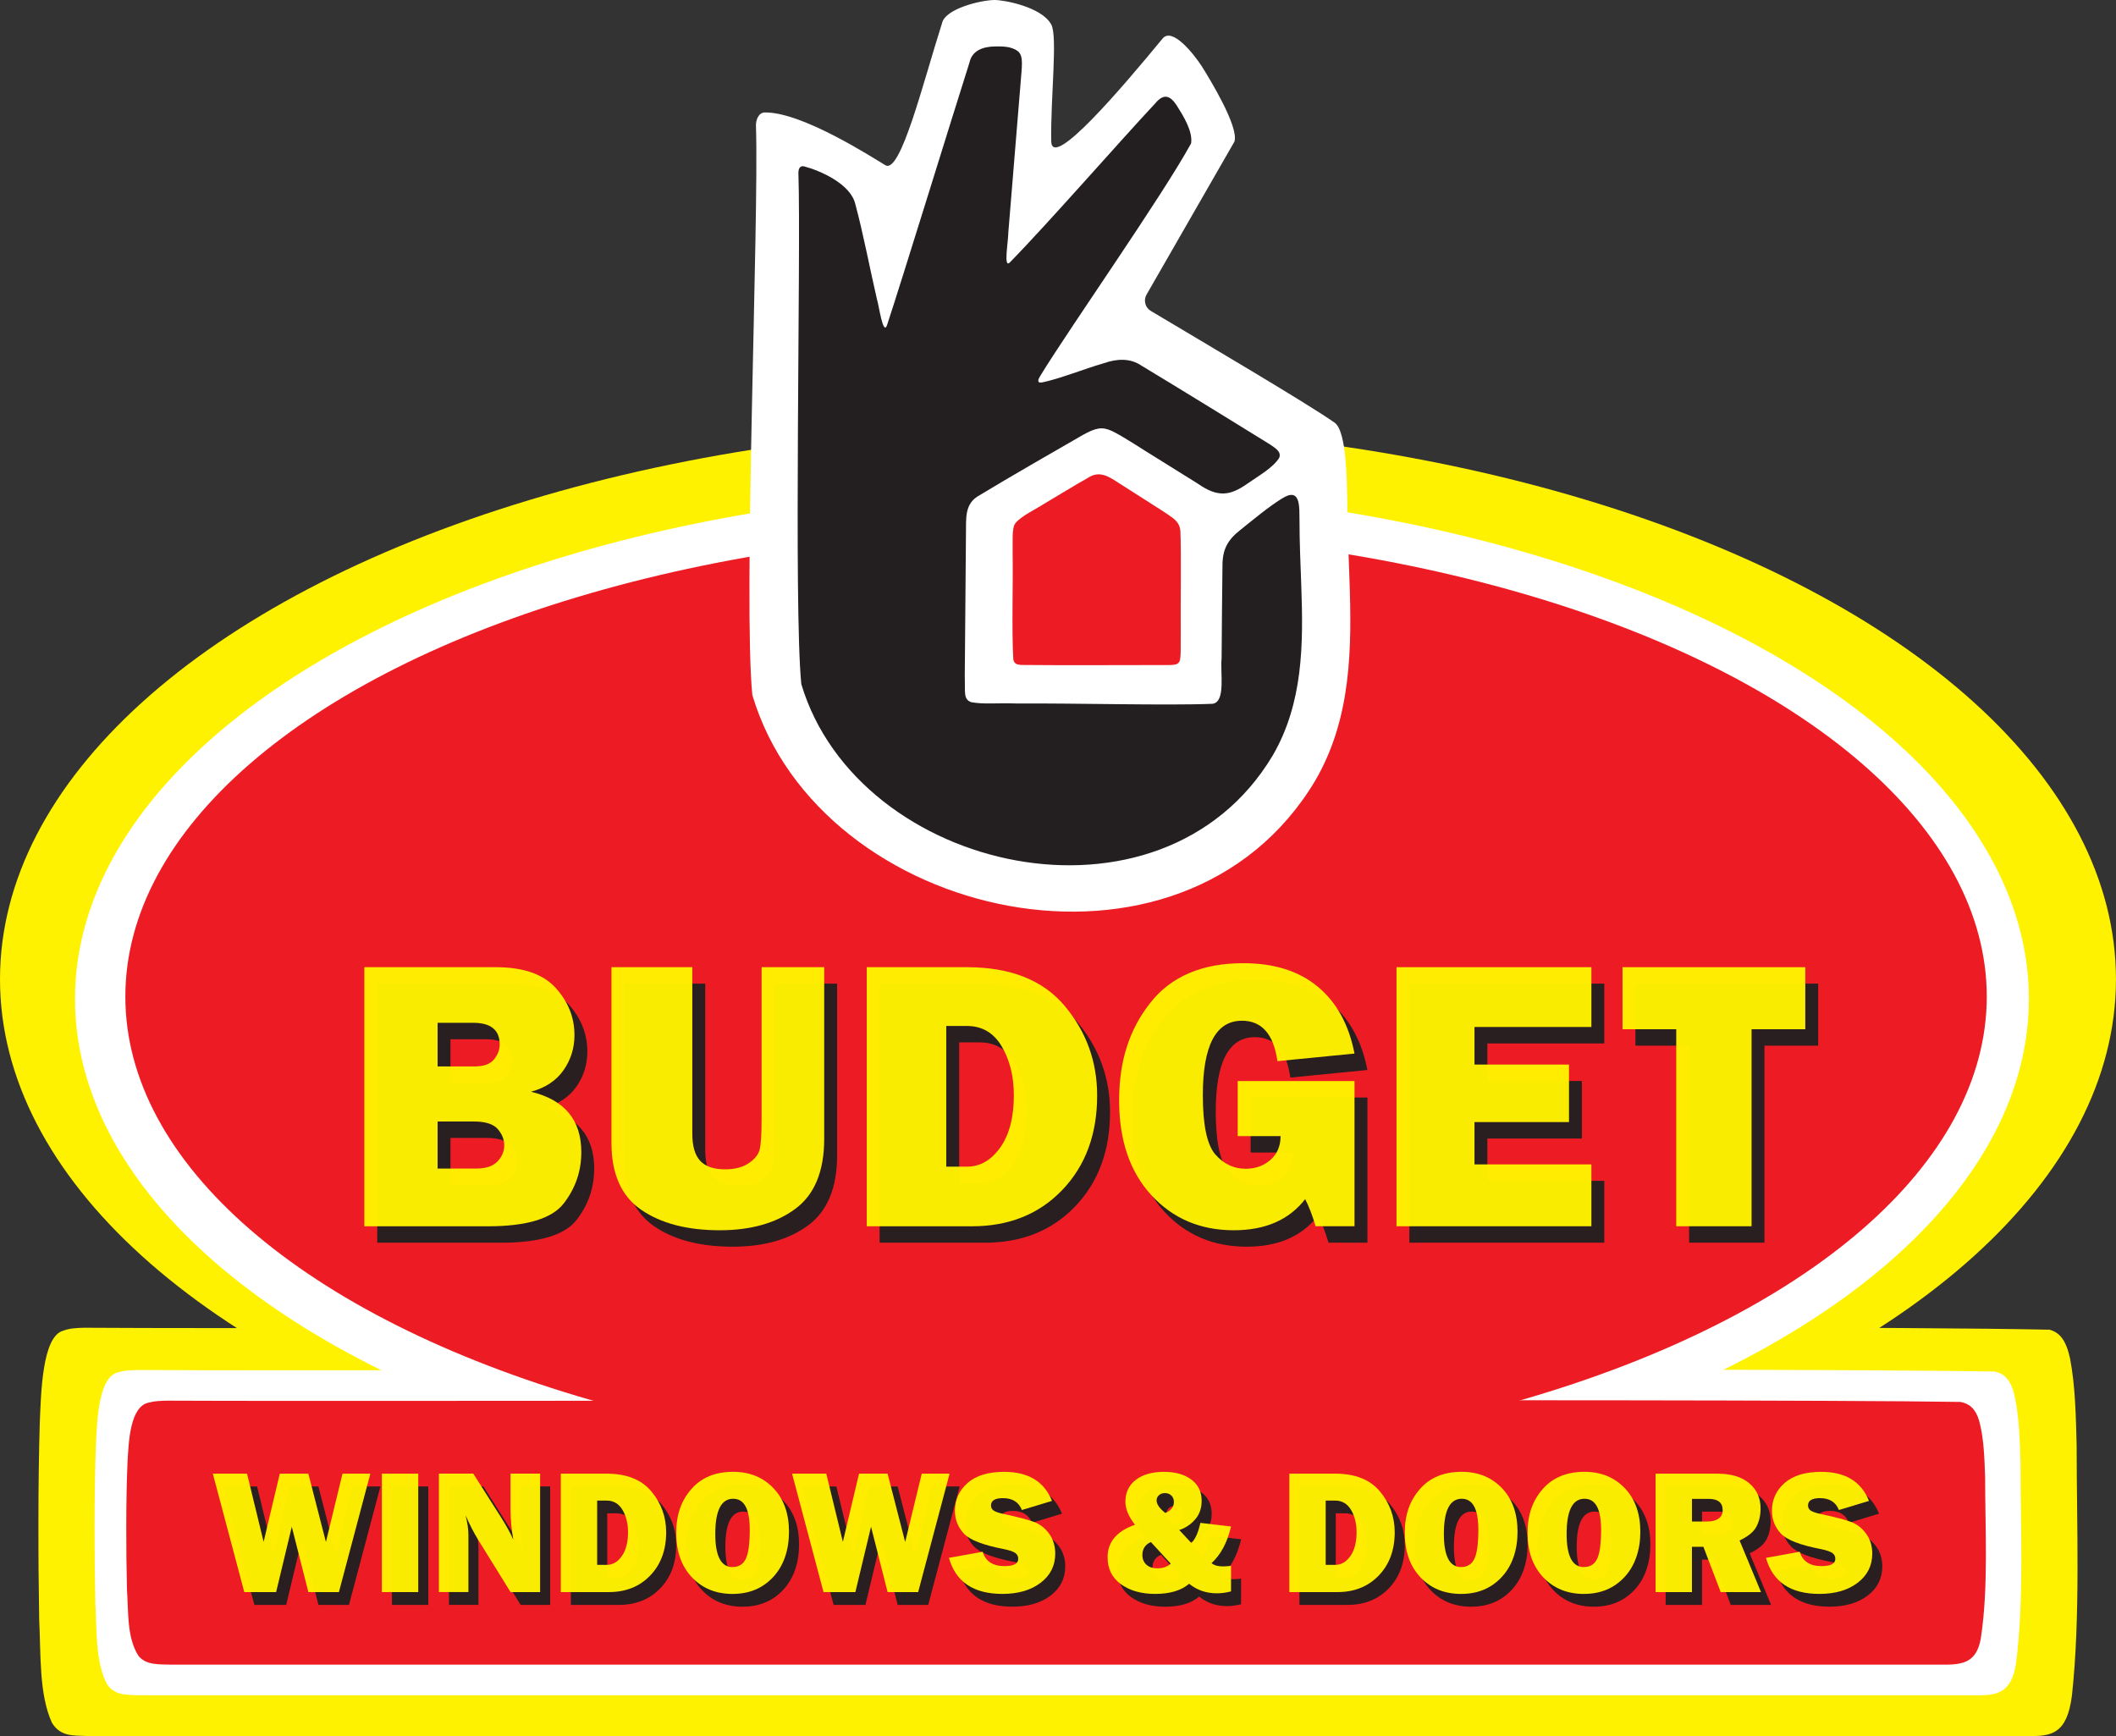 <?xml version="1.0" encoding="UTF-8"?>
<svg id="Layer_2" data-name="Layer 2" xmlns="http://www.w3.org/2000/svg" viewBox="0 0 571.59 468.94">
  <rect x="0" y="0" width="571.59" height="468.94" fill="#333333" stroke="none"/>
  <defs>
    <style>
      .cls-1 {
        fill: #fff200;
      }

      .cls-1, .cls-2, .cls-3, .cls-4 {
        stroke-width: 0px;
      }

      .cls-2 {
        fill: #ed1c24;
      }

      .cls-3 {
        fill: #231f20;
      }

      .cls-5 {
        opacity: .97;
      }

      .cls-4 {
        fill: #fff;
      }
    </style>
  </defs>
  <g id="Layer_1-2" data-name="Layer 1">
    <g>
      <ellipse class="cls-1" cx="285.79" cy="264.51" rx="285.79" ry="149.43"/>
      <path class="cls-1" d="M559.68,458.03c-1.31,10.36-5.57,11.03-11.81,10.9-146.62,0-376.65.02-524.49,0-3.41-.16-7.09.26-9.38-3.63-3.49-7.74-2.94-18.41-3.41-27.6-.3-16.38-.32-38.15.15-53.16.34-8.14.62-23.68,6.41-25.11,1.51-.6,3.35-.73,5.56-.78,69.29.49,461.1-1.03,530.95.53,2.69.76,4.42,2.75,5.51,7.74,1.42,7.29,1.59,15.64,1.79,23.49.01,21.97,1.04,46.19-1.26,67.49l-.02.15Z"/>
      <ellipse class="cls-4" cx="284.16" cy="269.84" rx="263.9" ry="137.91"/>
      <path class="cls-4" d="M544.59,449.25c-1.24,8.25-5.26,8.79-11.16,8.68-138.54,0-355.89.02-495.59,0-3.22-.13-6.7.21-8.87-2.89-3.29-6.16-2.78-14.67-3.22-21.99-.28-13.05-.3-30.39.14-42.35.32-6.48.59-18.86,6.06-20.01,1.43-.48,3.17-.58,5.26-.62,65.47.39,435.69-.82,501.69.42,2.54.6,4.18,2.19,5.21,6.16,1.34,5.81,1.5,12.46,1.69,18.71.01,17.5.98,36.79-1.19,53.76l-.02.12Z"/>
      <g>
        <ellipse class="cls-2" cx="285.27" cy="269.2" rx="251.41" ry="125.83"/>
        <path class="cls-2" d="M535.07,442.6c-1.2,6.7-5.08,7.13-10.77,7.05-133.72,0-343.49.02-478.33,0-3.11-.1-6.46.17-8.56-2.35-3.18-5-2.69-11.9-3.11-17.84-.27-10.59-.29-24.66.14-34.37.31-5.26.57-15.31,5.85-16.24,1.38-.39,3.06-.47,5.07-.5,63.19.32,420.51-.67,484.21.34,2.45.49,4.03,1.78,5.03,5,1.3,4.71,1.45,10.11,1.63,15.18.01,14.2.95,29.86-1.15,43.63l-.02.1Z"/>
      </g>
      <g>
        <g class="cls-5">
          <path class="cls-3" d="M102.76,401.53l-8.49,31.99h-8.25l-4.48-17.65-4.23,17.65h-8.6l-8.5-31.99h9.24l4.48,18.41,4.37-18.41h7.71l4.75,18.45,4.48-18.45h7.52Z"/>
          <path class="cls-3" d="M115.7,401.53v31.99h-9.82v-31.99h9.82Z"/>
          <path class="cls-3" d="M148.63,433.52h-7.99l-8.76-14.14c-1.12-1.81-2.26-4.01-3.4-6.61.52,2.06.77,3.81.77,5.25v15.49h-7.97v-31.99h9.28l7.45,11.72c1.48,2.33,2.61,4.38,3.37,6.14-.5-2.73-.75-5.53-.75-8.39v-9.47h7.99v31.99Z"/>
          <path class="cls-3" d="M154.21,433.52v-31.99h12.38c5.38,0,9.4,1.59,12.07,4.78s4.01,6.88,4.01,11.06c0,4.78-1.43,8.67-4.3,11.66s-6.59,4.49-11.17,4.49h-12.98ZM164.03,426.16h2.55c1.62,0,3-.79,4.11-2.37s1.68-3.73,1.68-6.45c0-2.33-.5-4.34-1.49-6.02s-2.43-2.53-4.3-2.53h-2.55v17.37Z"/>
          <path class="cls-3" d="M200.64,434.01c-4.5,0-8.17-1.49-11-4.48s-4.25-6.98-4.25-11.98,1.36-8.73,4.07-11.85,6.47-4.68,11.29-4.68c4.45,0,8.08,1.47,10.89,4.41s4.21,6.86,4.21,11.77-1.41,9.15-4.24,12.21-6.48,4.59-10.95,4.59ZM200.59,426.75c1.66,0,2.85-.72,3.57-2.17s1.09-4.09,1.09-7.93c0-5.56-1.49-8.34-4.48-8.34-3.22,0-4.83,3.17-4.83,9.52,0,5.95,1.55,8.93,4.64,8.93Z"/>
          <path class="cls-3" d="M259.23,401.53l-8.49,31.99h-8.25l-4.48-17.65-4.23,17.65h-8.6l-8.5-31.99h9.24l4.48,18.41,4.37-18.41h7.71l4.75,18.45,4.48-18.45h7.52Z"/>
          <path class="cls-3" d="M259.04,424.26l9.12-1.64c.77,2.58,2.73,3.87,5.91,3.87,2.47,0,3.7-.66,3.7-1.97,0-.69-.29-1.22-.86-1.61s-1.59-.72-3.06-1.02c-5.61-1.08-9.21-2.48-10.81-4.21s-2.39-3.77-2.39-6.12c0-3.02,1.14-5.52,3.43-7.53s5.58-3,9.88-3c6.52,0,10.82,2.62,12.91,7.85l-8.13,2.46c-.84-2.14-2.55-3.21-5.13-3.21-2.14,0-3.21.66-3.21,1.99,0,.59.24,1.05.73,1.38s1.42.64,2.81.94c3.83.81,6.55,1.53,8.16,2.15,1.61.62,2.95,1.69,4.03,3.2,1.08,1.51,1.62,3.29,1.62,5.33,0,3.24-1.31,5.86-3.94,7.87s-6.07,3.01-10.34,3.01c-7.8,0-12.61-3.25-14.44-9.75Z"/>
          <path class="cls-3" d="M326.96,414.82l8.3.98c-1.03,4.34-2.79,7.64-5.28,9.89.7.6,1.71.89,3.02.89.59,0,1.35-.05,2.25-.14v6.89c-1.3.34-2.56.52-3.8.52-2.91,0-5.41-.86-7.52-2.58-2.14,1.83-5.2,2.74-9.19,2.74-3.73,0-6.81-.87-9.22-2.61s-3.62-4.17-3.62-7.28c0-4.14,2.47-7.07,7.41-8.79-1.73-2.2-2.6-4.28-2.6-6.23,0-2.47.93-4.43,2.79-5.88s4.41-2.18,7.66-2.18c3.06,0,5.52.7,7.37,2.08,1.85,1.39,2.78,3.31,2.78,5.76,0,2.03-.61,3.73-1.83,5.09-1.22,1.37-2.63,2.29-4.22,2.78l3.27,3.51c1.07-1.05,1.88-2.86,2.43-5.44ZM313.6,420c-1.53.67-2.29,1.84-2.29,3.5,0,1.07.36,1.94,1.08,2.6.72.66,1.71.99,2.97.99,1.5,0,2.69-.42,3.6-1.27l-5.35-5.83ZM317.48,412.14c1.56-.61,2.33-1.6,2.33-2.97,0-.69-.22-1.26-.66-1.71s-1.03-.68-1.78-.68c-.66,0-1.19.2-1.61.58s-.62.86-.62,1.4c0,1.01.78,2.14,2.33,3.37Z"/>
          <path class="cls-3" d="M351.01,433.52v-31.99h12.38c5.38,0,9.4,1.59,12.07,4.78s4.01,6.88,4.01,11.06c0,4.78-1.43,8.67-4.3,11.66s-6.59,4.49-11.17,4.49h-12.98ZM360.83,426.16h2.55c1.62,0,3-.79,4.11-2.37s1.68-3.73,1.68-6.45c0-2.33-.5-4.34-1.49-6.02s-2.43-2.53-4.3-2.53h-2.55v17.37Z"/>
          <path class="cls-3" d="M397.44,434.01c-4.5,0-8.17-1.49-11-4.48s-4.25-6.98-4.25-11.98,1.36-8.73,4.07-11.85,6.47-4.68,11.29-4.68c4.45,0,8.08,1.47,10.89,4.41s4.21,6.86,4.21,11.77-1.41,9.15-4.24,12.21-6.48,4.59-10.95,4.59ZM397.39,426.75c1.66,0,2.85-.72,3.57-2.17s1.09-4.09,1.09-7.93c0-5.56-1.49-8.34-4.48-8.34-3.22,0-4.83,3.17-4.83,9.52,0,5.95,1.55,8.93,4.64,8.93Z"/>
          <path class="cls-3" d="M430.6,434.01c-4.5,0-8.17-1.49-11-4.48s-4.25-6.98-4.25-11.98,1.36-8.73,4.07-11.85,6.47-4.68,11.29-4.68c4.45,0,8.08,1.47,10.89,4.41s4.21,6.86,4.21,11.77-1.41,9.15-4.24,12.21-6.48,4.59-10.95,4.59ZM430.56,426.75c1.66,0,2.85-.72,3.57-2.17s1.09-4.09,1.09-7.93c0-5.56-1.49-8.34-4.48-8.34-3.22,0-4.83,3.17-4.83,9.52,0,5.95,1.55,8.93,4.64,8.93Z"/>
          <path class="cls-3" d="M478.42,433.52h-10.89l-4.67-12.23h-3.1v12.23h-9.82v-31.99h16.71c3.69,0,6.55.86,8.59,2.59s3.06,4,3.06,6.83c0,1.84-.38,3.47-1.12,4.89s-2.27,2.66-4.55,3.74l5.79,13.95ZM459.76,414.44h4.2c1.23,0,2.23-.26,2.98-.77s1.12-1.27,1.12-2.27c0-2.05-1.26-3.07-3.77-3.07h-4.52v6.12Z"/>
          <path class="cls-3" d="M479.75,424.26l9.12-1.64c.77,2.58,2.73,3.87,5.91,3.87,2.47,0,3.7-.66,3.7-1.97,0-.69-.29-1.22-.86-1.61s-1.59-.72-3.06-1.02c-5.61-1.08-9.21-2.48-10.81-4.21s-2.39-3.77-2.39-6.12c0-3.02,1.14-5.52,3.43-7.53s5.58-3,9.88-3c6.52,0,10.82,2.62,12.91,7.85l-8.13,2.46c-.84-2.14-2.55-3.21-5.13-3.21-2.14,0-3.21.66-3.21,1.99,0,.59.24,1.05.73,1.38s1.42.64,2.81.94c3.83.81,6.55,1.53,8.16,2.15,1.61.62,2.95,1.69,4.03,3.2s1.62,3.29,1.62,5.33c0,3.24-1.31,5.86-3.94,7.87s-6.07,3.01-10.34,3.01c-7.8,0-12.61-3.25-14.44-9.75Z"/>
        </g>
        <g class="cls-5">
          <path class="cls-1" d="M100.04,398.07l-8.49,31.99h-8.25l-4.48-17.65-4.23,17.65h-8.6l-8.5-31.99h9.24l4.48,18.41,4.37-18.41h7.71l4.75,18.45,4.48-18.45h7.52Z"/>
          <path class="cls-1" d="M112.98,398.07v31.99h-9.82v-31.99h9.82Z"/>
          <path class="cls-1" d="M145.91,430.06h-7.99l-8.76-14.14c-1.12-1.81-2.26-4.01-3.4-6.61.52,2.06.77,3.81.77,5.25v15.49h-7.97v-31.99h9.28l7.45,11.72c1.48,2.33,2.61,4.38,3.37,6.14-.5-2.73-.75-5.53-.75-8.39v-9.47h7.99v31.99Z"/>
          <path class="cls-1" d="M151.49,430.06v-31.99h12.38c5.38,0,9.4,1.59,12.07,4.78s4.01,6.88,4.01,11.06c0,4.78-1.43,8.67-4.3,11.66s-6.59,4.49-11.17,4.49h-12.98ZM161.31,422.71h2.55c1.62,0,3-.79,4.11-2.37s1.68-3.73,1.68-6.45c0-2.33-.5-4.34-1.49-6.02s-2.43-2.53-4.3-2.53h-2.55v17.37Z"/>
          <path class="cls-1" d="M197.92,430.56c-4.5,0-8.17-1.49-11-4.48s-4.25-6.98-4.25-11.98,1.36-8.73,4.07-11.85,6.47-4.68,11.29-4.68c4.45,0,8.08,1.47,10.89,4.41s4.21,6.86,4.21,11.77-1.41,9.15-4.24,12.21-6.48,4.59-10.95,4.59ZM197.87,423.29c1.66,0,2.85-.72,3.57-2.17s1.09-4.09,1.09-7.93c0-5.56-1.49-8.34-4.48-8.34-3.22,0-4.83,3.17-4.83,9.52,0,5.95,1.55,8.93,4.64,8.93Z"/>
          <path class="cls-1" d="M256.51,398.07l-8.49,31.99h-8.25l-4.48-17.65-4.23,17.65h-8.6l-8.5-31.99h9.24l4.48,18.41,4.37-18.41h7.71l4.75,18.45,4.48-18.45h7.52Z"/>
          <path class="cls-1" d="M256.33,420.81l9.12-1.64c.77,2.58,2.73,3.87,5.91,3.87,2.47,0,3.7-.66,3.7-1.97,0-.69-.29-1.22-.86-1.61s-1.59-.72-3.06-1.02c-5.61-1.08-9.21-2.48-10.8-4.21-1.59-1.74-2.39-3.77-2.39-6.12,0-3.02,1.14-5.52,3.43-7.53s5.58-3,9.88-3c6.52,0,10.82,2.62,12.91,7.85l-8.13,2.46c-.84-2.14-2.55-3.21-5.13-3.21-2.14,0-3.21.66-3.21,1.99,0,.59.24,1.05.73,1.38s1.42.64,2.81.94c3.83.81,6.55,1.53,8.16,2.15,1.61.62,2.95,1.69,4.03,3.2s1.62,3.29,1.62,5.33c0,3.24-1.31,5.86-3.94,7.87s-6.07,3.01-10.34,3.01c-7.8,0-12.61-3.25-14.44-9.75Z"/>
          <path class="cls-1" d="M324.25,411.36l8.3.98c-1.03,4.34-2.79,7.64-5.28,9.89.7.6,1.71.89,3.02.89.6,0,1.35-.05,2.25-.14v6.89c-1.3.34-2.56.52-3.8.52-2.91,0-5.41-.86-7.52-2.58-2.14,1.83-5.2,2.74-9.19,2.74-3.73,0-6.81-.87-9.22-2.61s-3.62-4.17-3.62-7.28c0-4.14,2.47-7.07,7.41-8.79-1.73-2.2-2.6-4.28-2.6-6.23,0-2.47.93-4.43,2.79-5.88,1.86-1.45,4.41-2.18,7.66-2.18,3.06,0,5.52.7,7.37,2.08,1.85,1.39,2.78,3.31,2.78,5.76,0,2.03-.61,3.73-1.83,5.09s-2.63,2.29-4.22,2.78l3.27,3.51c1.07-1.05,1.88-2.86,2.43-5.44ZM310.88,416.55c-1.53.67-2.29,1.84-2.29,3.5,0,1.07.36,1.94,1.08,2.6.71.66,1.71.99,2.97.99,1.5,0,2.7-.42,3.6-1.27l-5.35-5.83ZM314.77,408.68c1.55-.61,2.33-1.6,2.33-2.97,0-.69-.22-1.26-.66-1.71s-1.03-.68-1.78-.68c-.66,0-1.19.2-1.61.58s-.62.86-.62,1.4c0,1.01.78,2.14,2.33,3.37Z"/>
          <path class="cls-1" d="M348.29,430.06v-31.99h12.38c5.38,0,9.4,1.59,12.07,4.78s4.01,6.88,4.01,11.06c0,4.78-1.43,8.67-4.3,11.66s-6.59,4.49-11.17,4.49h-12.98ZM358.11,422.71h2.55c1.62,0,3-.79,4.11-2.37,1.12-1.58,1.68-3.73,1.68-6.45,0-2.33-.5-4.34-1.49-6.02s-2.43-2.53-4.3-2.53h-2.55v17.37Z"/>
          <path class="cls-1" d="M394.72,430.56c-4.5,0-8.17-1.49-11-4.48s-4.25-6.98-4.25-11.98,1.36-8.73,4.07-11.85c2.71-3.12,6.47-4.68,11.29-4.68,4.45,0,8.08,1.47,10.89,4.41s4.21,6.86,4.21,11.77-1.41,9.15-4.24,12.21-6.48,4.59-10.95,4.59ZM394.68,423.29c1.66,0,2.85-.72,3.57-2.17s1.09-4.09,1.09-7.93c0-5.56-1.49-8.34-4.48-8.34-3.22,0-4.83,3.17-4.83,9.52,0,5.95,1.55,8.93,4.64,8.93Z"/>
          <path class="cls-1" d="M427.89,430.56c-4.5,0-8.17-1.49-11-4.48s-4.25-6.98-4.25-11.98,1.36-8.73,4.07-11.85c2.71-3.12,6.47-4.68,11.29-4.68,4.45,0,8.08,1.47,10.89,4.41s4.21,6.86,4.21,11.77-1.41,9.15-4.24,12.21-6.48,4.59-10.95,4.59ZM427.84,423.29c1.66,0,2.85-.72,3.57-2.17s1.09-4.09,1.09-7.93c0-5.56-1.49-8.34-4.48-8.34-3.22,0-4.83,3.17-4.83,9.52,0,5.95,1.55,8.93,4.64,8.93Z"/>
          <path class="cls-1" d="M475.7,430.06h-10.89l-4.67-12.23h-3.1v12.23h-9.82v-31.99h16.71c3.69,0,6.55.86,8.59,2.59s3.06,4,3.06,6.83c0,1.84-.38,3.47-1.12,4.89s-2.27,2.66-4.55,3.74l5.79,13.95ZM457.04,410.99h4.2c1.23,0,2.23-.26,2.98-.77s1.12-1.27,1.12-2.27c0-2.05-1.26-3.07-3.77-3.07h-4.52v6.12Z"/>
          <path class="cls-1" d="M477.04,420.81l9.12-1.64c.77,2.58,2.73,3.87,5.91,3.87,2.47,0,3.7-.66,3.7-1.97,0-.69-.29-1.22-.86-1.61-.57-.38-1.59-.72-3.06-1.02-5.61-1.08-9.21-2.48-10.81-4.21s-2.39-3.77-2.39-6.12c0-3.02,1.14-5.52,3.43-7.53s5.58-3,9.88-3c6.52,0,10.82,2.62,12.91,7.85l-8.13,2.46c-.84-2.14-2.55-3.21-5.13-3.21-2.14,0-3.21.66-3.21,1.99,0,.59.24,1.05.73,1.38s1.42.64,2.81.94c3.83.81,6.55,1.53,8.16,2.15,1.61.62,2.95,1.69,4.03,3.2s1.62,3.29,1.62,5.33c0,3.24-1.31,5.86-3.94,7.87s-6.07,3.01-10.34,3.01c-7.8,0-12.61-3.25-14.44-9.75Z"/>
        </g>
      </g>
      <g>
        <g class="cls-5">
          <path class="cls-3" d="M101.9,335.68v-69.98h35.53c7.38,0,12.77,1.86,16.15,5.59,3.38,3.73,5.08,7.98,5.08,12.77,0,3.49-.98,6.64-2.95,9.46-1.97,2.82-4.9,4.76-8.79,5.82,9.06,2.19,13.59,7.62,13.59,16.3,0,5.2-1.6,9.84-4.79,13.92-3.2,4.08-10.02,6.13-20.48,6.13h-33.33ZM121.69,292.51h9.95c2.49,0,4.26-.63,5.28-1.9,1.03-1.26,1.54-2.61,1.54-4.05,0-3.9-2.39-5.84-7.18-5.84h-9.59v11.79ZM121.69,320.09h10.46c2.6,0,4.5-.64,5.72-1.92,1.21-1.28,1.82-2.72,1.82-4.33s-.59-3.08-1.77-4.43c-1.18-1.35-3.34-2.03-6.49-2.03h-9.74v12.71Z"/>
          <path class="cls-3" d="M226.13,265.7v46.35c0,8.78-2.61,15.1-7.82,18.94-5.21,3.85-12.01,5.77-20.38,5.77-8.82,0-15.9-1.85-21.25-5.54-5.35-3.69-8.02-9.71-8.02-18.05v-47.47h21.84v44.96c0,3.35.71,5.79,2.12,7.33,1.42,1.54,3.67,2.31,6.78,2.31,2.59,0,4.71-.55,6.36-1.67,1.65-1.11,2.64-2.37,2.97-3.77.32-1.4.49-4.13.49-8.2v-40.96h16.92Z"/>
          <path class="cls-3" d="M237.61,335.68v-69.98h27.07c11.76,0,20.56,3.49,26.4,10.46,5.84,6.97,8.77,15.04,8.77,24.2,0,10.46-3.14,18.96-9.41,25.51-6.27,6.55-14.42,9.82-24.43,9.82h-28.4ZM259.1,319.58h5.59c3.55,0,6.55-1.73,9-5.18,2.44-3.45,3.67-8.15,3.67-14.1,0-5.09-1.09-9.49-3.26-13.18-2.17-3.69-5.31-5.54-9.41-5.54h-5.59v37.99Z"/>
          <path class="cls-3" d="M369.38,296.46v39.22h-10.51c-.86-2.9-1.79-5.35-2.82-7.33-4.34,5.61-10.77,8.41-19.28,8.41-9.02,0-16.44-3.15-22.25-9.46-5.81-6.31-8.72-14.84-8.72-25.61s2.81-19.25,8.43-26.38c5.62-7.13,13.99-10.69,25.1-10.69,8.34,0,15.05,2.12,20.15,6.36,5.09,4.24,8.39,10.25,9.89,18.05l-20.81,2.05c-1.03-7.28-4.22-10.92-9.59-10.92-7.04,0-10.56,6.7-10.56,20.1,0,8.1,1.13,13.44,3.38,16.02,2.26,2.58,4.99,3.87,8.2,3.87,2.6,0,4.81-.79,6.64-2.36s2.76-3.73,2.79-6.46h-11.59v-14.87h31.53Z"/>
          <path class="cls-3" d="M433.36,318.97v16.71h-52.65v-69.98h52.65v16.15h-31.58v10.15h25.53v15.54h-25.53v11.43h31.58Z"/>
          <path class="cls-3" d="M476.63,282.46v53.22h-20.35v-53.22h-14.51v-16.76h49.37v16.76h-14.51Z"/>
        </g>
        <g class="cls-5">
          <path class="cls-1" d="M98.42,331.24v-69.98h35.53c7.38,0,12.77,1.86,16.15,5.59,3.38,3.73,5.08,7.98,5.08,12.77,0,3.49-.98,6.64-2.95,9.46-1.97,2.82-4.9,4.76-8.79,5.82,9.06,2.19,13.59,7.62,13.59,16.3,0,5.2-1.6,9.84-4.79,13.92-3.2,4.08-10.02,6.13-20.48,6.13h-33.33ZM118.21,288.07h9.95c2.49,0,4.26-.63,5.28-1.9,1.03-1.26,1.54-2.61,1.54-4.05,0-3.9-2.39-5.84-7.18-5.84h-9.59v11.79ZM118.21,315.65h10.46c2.6,0,4.5-.64,5.72-1.92,1.21-1.28,1.82-2.72,1.82-4.33s-.59-3.08-1.77-4.43c-1.18-1.35-3.34-2.03-6.49-2.03h-9.74v12.71Z"/>
          <path class="cls-1" d="M222.64,261.26v46.35c0,8.78-2.61,15.1-7.82,18.94-5.21,3.85-12.01,5.77-20.38,5.77-8.82,0-15.9-1.85-21.25-5.54-5.35-3.69-8.02-9.71-8.02-18.05v-47.47h21.84v44.96c0,3.35.71,5.79,2.12,7.33,1.42,1.54,3.67,2.31,6.78,2.31,2.59,0,4.71-.55,6.36-1.67,1.65-1.11,2.64-2.37,2.97-3.77.32-1.4.49-4.13.49-8.2v-40.96h16.92Z"/>
          <path class="cls-1" d="M234.13,331.24v-69.98h27.07c11.76,0,20.56,3.49,26.4,10.46s8.77,15.04,8.77,24.2c0,10.46-3.14,18.96-9.41,25.51-6.27,6.55-14.42,9.82-24.43,9.82h-28.4ZM255.61,315.14h5.59c3.55,0,6.55-1.73,9-5.18,2.44-3.45,3.67-8.15,3.67-14.1,0-5.09-1.09-9.49-3.26-13.18-2.17-3.69-5.31-5.54-9.41-5.54h-5.59v37.99Z"/>
          <path class="cls-1" d="M365.89,292.02v39.22h-10.51c-.85-2.9-1.79-5.35-2.82-7.33-4.34,5.61-10.77,8.41-19.28,8.41-9.02,0-16.44-3.15-22.25-9.46-5.81-6.31-8.72-14.84-8.72-25.61s2.81-19.25,8.43-26.38c5.62-7.13,13.99-10.69,25.1-10.69,8.34,0,15.06,2.12,20.15,6.36,5.09,4.24,8.39,10.25,9.9,18.05l-20.82,2.05c-1.03-7.28-4.22-10.92-9.59-10.92-7.04,0-10.56,6.7-10.56,20.1,0,8.1,1.13,13.44,3.38,16.02,2.26,2.58,4.99,3.87,8.2,3.87,2.6,0,4.81-.79,6.64-2.36,1.83-1.57,2.76-3.73,2.79-6.46h-11.59v-14.87h31.53Z"/>
          <path class="cls-1" d="M429.88,314.53v16.71h-52.65v-69.98h52.65v16.15h-31.58v10.15h25.53v15.54h-25.53v11.43h31.58Z"/>
          <path class="cls-1" d="M473.15,278.02v53.22h-20.35v-53.22h-14.51v-16.76h49.37v16.76h-14.51Z"/>
        </g>
      </g>
      <path class="cls-4" d="M309.72,79.57c-.89,1.54-.38,3.51,1.15,4.42,13.13,7.85,42.53,25.13,49.67,30.2,3.34,2.37,3.27,16.82,3.39,20.72,0,6.98.32,14.02.58,21.08.68,19,.63,37.92-9.23,54.88-35.89,60.01-133.77,37.91-152.01-22.99l-.04-.13c-2.5-25.03,1.82-128.33.98-153.63-.1-1.47.58-3.71,2.38-3.74,10.18-.15,29.35,12.36,32.6,14.26,4.08,2.38,10.14-22.25,15.28-38.38C255.31,2.38,264.82.06,268.57,0c2.56-.04,12.79,1.84,15.4,6.61,1.78,3.24-.22,19.94,0,31.58.15,7.87,19.21-14.59,30.07-27.77,2.6-3.16,8.32,4,10.58,7.46,2.13,3.39,10.13,16.45,8.83,20.38l-23.73,41.31Z"/>
      <path class="cls-3" d="M216.47,184.84c15.28,51.01,97.25,69.51,127.31,19.26,8.26-14.21,8.3-30.05,7.73-45.96-.22-5.91-.48-11.8-.48-17.65-.09-3.26.48-9.18-4.8-5.79-3.65,2.27-7.67,5.64-11.1,8.38-3.49,2.75-4.96,5.25-4.91,10-.13,8.07-.15,16.72-.23,24.76-.42,3.75,1.2,11.83-2.47,12.27-11.98.5-37.85-.19-52.79-.08-5.88-.19-8.77.28-12.37-.35-2.2-.81-1.6-2.66-1.75-7.12.05-5.55.09-10.56.14-16.43.06-7.24.12-14.67.18-21.8.09-4.3-.52-8.31,3.71-10.57,8.76-5.32,19.26-11.29,27.92-16.3,3.33-1.83,5.06-2.29,7.73-1.07,3,1.4,8.42,5.06,12.15,7.32,3.7,2.3,7.44,4.66,11.11,6.93,5.42,3.8,8.74,3.26,13.28.09,2.81-1.98,7.11-4.38,8.73-7.09.65-1.7-1.23-2.68-2.48-3.58-7.26-4.51-25.36-15.64-34.72-21.28-3.12-2.13-6.74-1.87-10.18-.67-5.46,1.58-11.99,4.25-16.73,5.2-1.46.22-1.03-.88-.38-1.89,8.5-13.82,32.76-48.24,40.68-62.7.48-3.3-2.1-7.39-3.88-10.22-1.89-2.9-3.62-3.2-5.82-.57-9.3,9.92-29,32.49-39.36,43.05-1.61,1.35-.38-5.29-.31-8.27.79-9.6,1.78-21.59,2.62-31.94.23-2.77.45-5.43.67-8.13.32-4.54.91-7.44-.68-8.78-1.73-1.35-4.16-1.35-6.3-1.31-3.14.05-6.11,1.08-6.81,4.34-4.31,13.51-18.22,58.68-22.28,70.97-1.07,2.94-2.19-5.4-2.69-6.91-1.86-8.02-3.82-18.3-5.87-25.82-1.29-5.56-9.72-9.1-13.76-10.17-1.47-.35-1.68,1.02-1.6,2.26.7,21.19-1.33,116.55.77,137.52l.03.11Z"/>
      <path class="cls-2" d="M274.28,141.34c1.54-1.95,5.55-3.8,8.27-5.56,3.73-2.19,7.57-4.59,11.31-6.69,3.2-2.11,5.67-.34,8.46,1.45,2.83,1.8,5.94,3.79,8.78,5.6,1.69,1.08,3.19,2.03,4.35,2.81,1.93,1.3,3.24,2.28,3.41,4.53.25,6.38.02,19.19.09,28.21-.04,2.52.13,6.39-.39,7.05-.47.85-1.43.84-2.43.9-7.32,0-31.5.1-40.2-.02-1.18-.08-1.96-.26-2.21-1.5-.46-8.02-.04-20.25-.18-28.57.08-2.54-.3-6.88.7-8.15l.05-.07Z"/>
    </g>
  </g>
</svg>